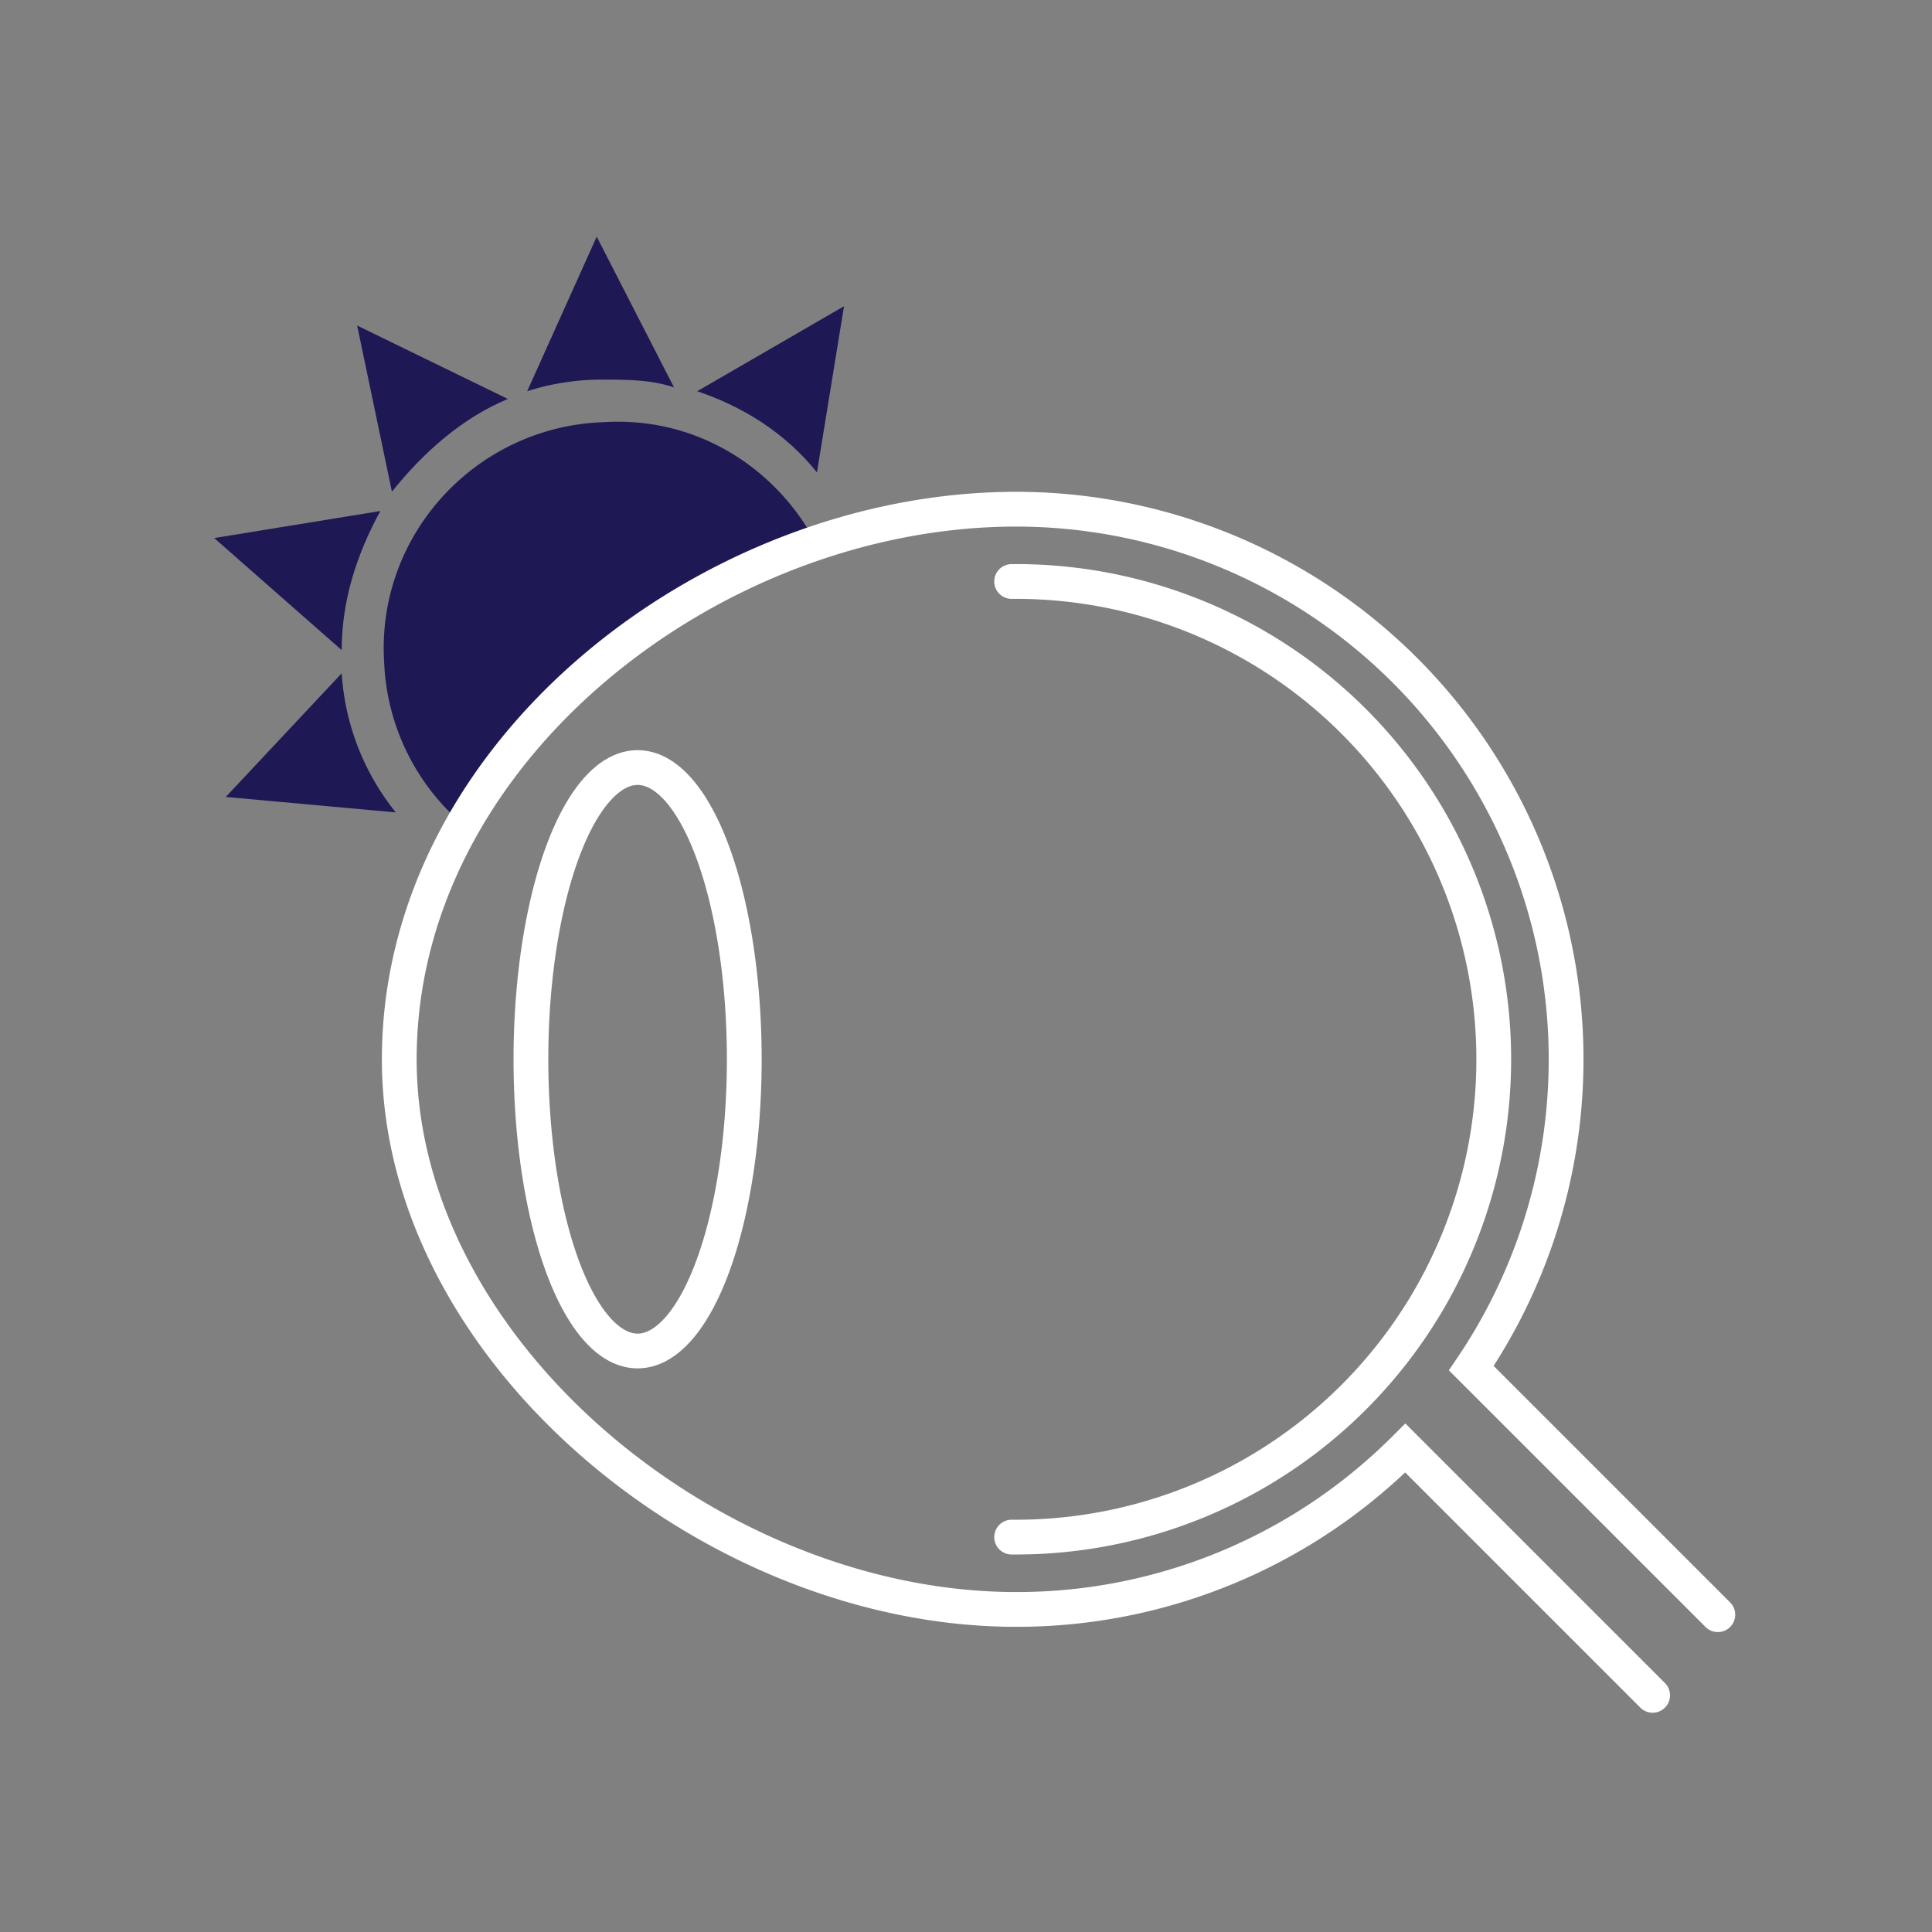 <svg id="Calque_1" data-name="Calque 1" xmlns="http://www.w3.org/2000/svg" viewBox="0 0 500 500"><rect x="0" y="0" width="500" height="500" fill="#808080" stroke="none"/><defs><style>.cls-1{fill:#1e1954;fill-rule:evenodd;}.cls-2{fill:none;stroke:#fff;stroke-linecap:round;stroke-miterlimit:10;stroke-width:9px;}</style></defs><path class="cls-1" d="M121,214.36c.36-.91.74-1.82,1.13-2.72,3.92-9.07,11-16.4,18.77-22.6,10.43-11.67,21.41-22.52,34.55-31.74a106.11,106.11,0,0,1,36.19-15.89c-10.32-20.18-31.17-33.62-55.23-32.16-33,1-59,29-57,62A58.32,58.32,0,0,0,121,214.36Z"/><path class="cls-1" d="M101.43,127.25l-9-43,39,19C119.43,108.25,109.43,117.25,101.43,127.25Z"/><path class="cls-1" d="M88.43,168.25l-33-29,43-7C92.43,143.25,88.43,155.25,88.43,168.25Z"/><path class="cls-1" d="M102.43,210.25l-44-4,30-32A63.83,63.83,0,0,0,102.43,210.25Z"/><path class="cls-1" d="M180.43,101.25l38-22-7,43C203.43,112.25,192.43,105.25,180.43,101.25Z"/><path class="cls-1" d="M154.43,61.25l20,39c-6-2-12-2-19-2a62.79,62.79,0,0,0-19,3Z"/><path class="cls-2" d="M427.7,438.75l-64-64q-3.17,3.17-6.51,6.12a141.82,141.82,0,0,1-94.24,35.65c-78.63,0-159.62-66.87-159.62-142.37,0-79.81,81-142.37,159.62-142.37A142.39,142.39,0,0,1,380.77,354.08l63.8,63.8"/><path class="cls-2" d="M261.81,397.8a123.66,123.66,0,1,0,0-247.31"/><ellipse class="cls-2" cx="165.01" cy="274.14" rx="27.61" ry="75.5"/></svg>